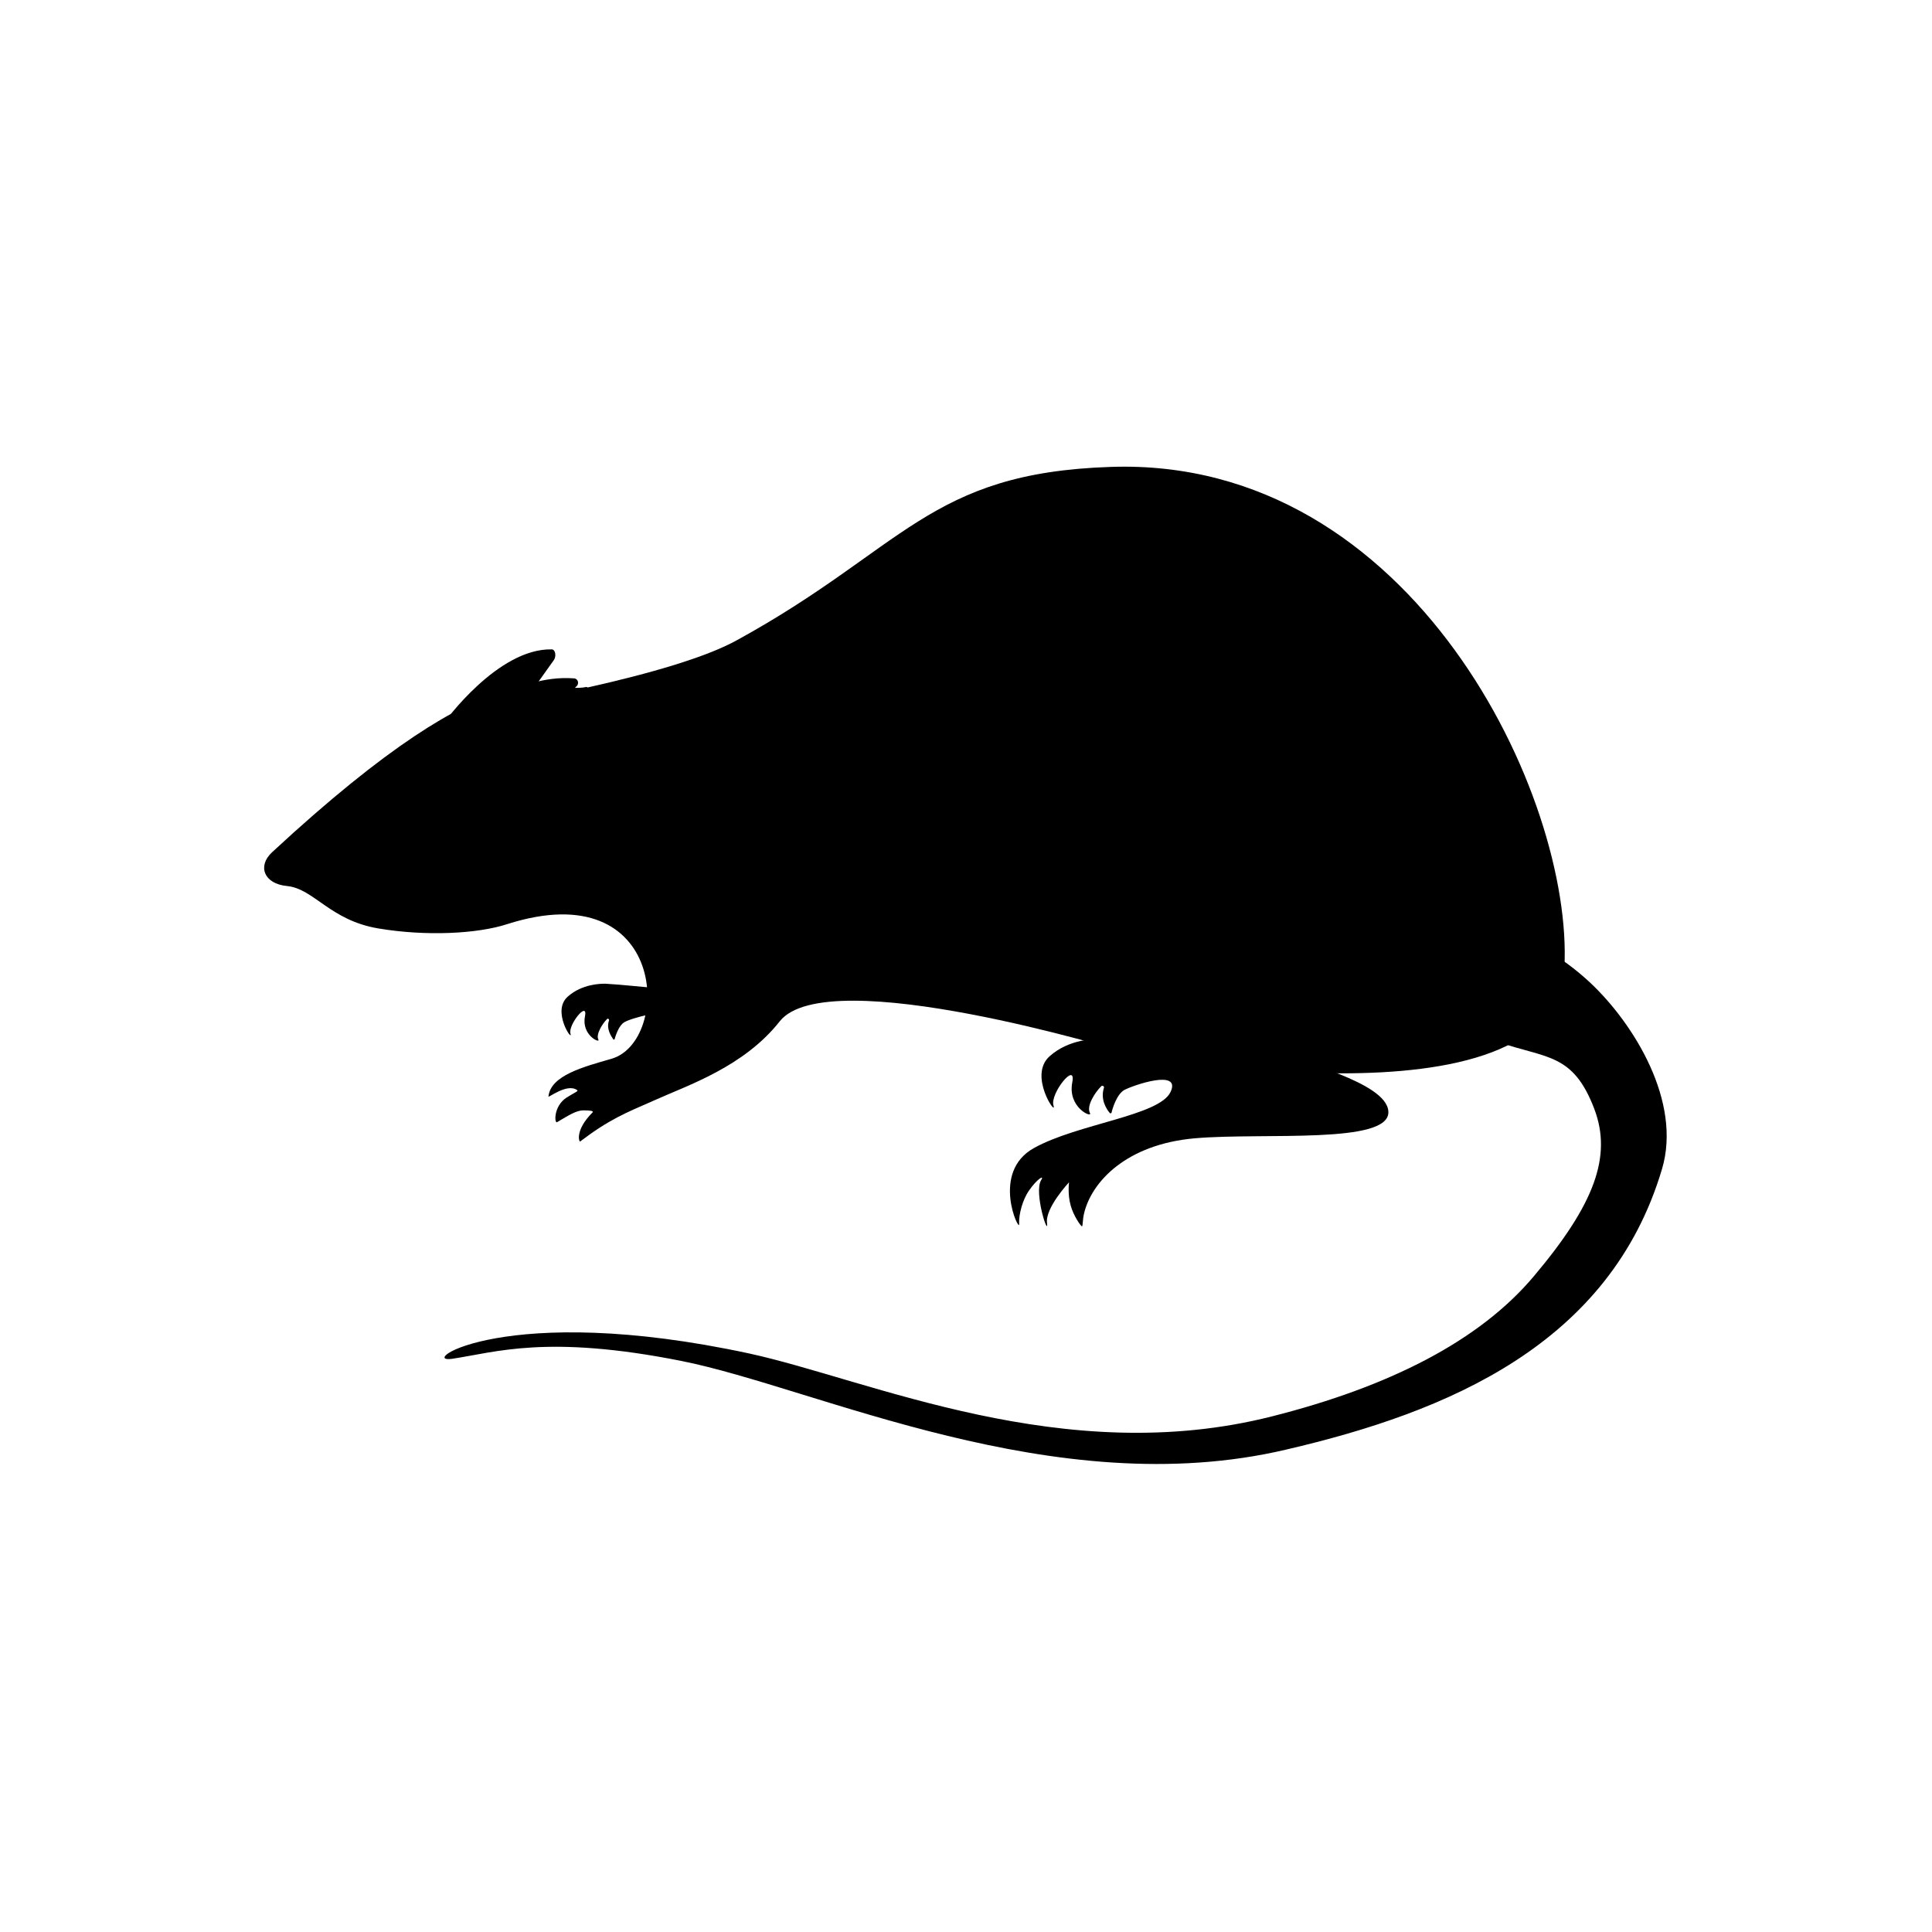 <?xml version="1.0" encoding="UTF-8"?>
<svg id="_x2014_ÎÓÈ_x5F_1" xmlns="http://www.w3.org/2000/svg" version="1.1" viewBox="0 0 360 360">
  <!-- Generator: Adobe Illustrator 29.5.1, SVG Export Plug-In . SVG Version: 2.1.0 Build 141)  -->
  <path d="M242.2,197.1c-10.5-.9-24.6-2.4-37.3-3.5-1,0-5.7,0-9.3,3.2-4.1,3.6,1.4,11.4.7,9.2-.7-2.2,4.3-8.4,3.5-4.3-.9,4.7,3.8,6.7,3.3,5.7-.7-1.3.9-3.8,2.1-5,.2-.2.6,0,.5.3-.7,2.2.5,4,1.1,4.7,0,.1.3,0,.3,0,.2-.9,1-3.5,2.4-4.3,1.7-.9,10.7-4,8.6.4-2.1,4.4-17.3,5.9-25.4,10.4-8.2,4.5-2.7,15.9-2.8,14.2-.1-1.9.7-4.6,1.8-6.2,1.5-2.2,3-3.1,2.3-2-1.4,2.3,1.4,10.8,1.1,8-.4-2.8,4.1-7.6,4.1-7.6,0,0-.3,2.2.3,4.3.5,1.9,1.9,3.9,2.1,3.9s.1-1.2.4-2.4c1.4-5.9,7.9-12.9,20.7-14,12.8-1.1,36.4,1.2,36-5-.3-5.6-17.9-9.3-16.6-10.2Z"/>
  <path d="M109.5,128.1c11.6-2.6,22-5.6,27.8-8.8,31.2-17.1,35.7-31.2,69.7-32.3,56.4-1.9,86.2,61.7,84.5,93.3-1.7,31.6-82.1,15.7-82.1,15.7,0,0-55.2-16.9-64.1-5.7-6.7,8.5-17.1,11.9-23.3,14.7-5.5,2.4-8.5,3.6-13.9,7.7-.2.1-1-2.1,2.3-5.4.3-.3-.4-.4-1.7-.4-1.3,0-2.7.9-4.9,2.2-.5.3-.7-3,1.8-4.6,1.6-1,2.3-1.2,1.9-1.4-1.9-1.3-5.4,1.6-5.3,1.2.4-3.9,6.5-5.5,11.7-7,11.3-3.2,10.6-34.7-19.4-25.1-5.5,1.8-15.1,2.3-24,.8-9-1.5-12-7.4-17-7.9-4.3-.4-5.6-3.7-2.8-6.3,43.5-40.3,51.3-29.2,58.6-30.8Z"/>
  <path d="M106.3,192.6c-.5-1.6,3.3-6.3,2.7-3.2-.7,3.5,2.9,5.1,2.5,4.3-.5-.9.7-2.9,1.6-3.8.2-.2.4,0,.4.2-.6,1.6.4,3,.8,3.6,0,0,.2,0,.2,0,.2-.7.8-2.6,1.8-3.2.6-.4,2.8-1.1,4.5-1.4l2.3-4.9c-3.5-.3-6.9-.7-10.3-.9-.8,0-4.3,0-7,2.4-3.1,2.7,1,8.6.5,6.9Z"/>
  <path d="M82.8,134.6s9.9-13.8,20-13.6c.7,0,.9,1.3.4,2l-8.7,12.2-11.7-.6Z"/>
  <path d="M86.4,134.2s9.6-8.6,20.5-7.8c.8,0,1.1,1,.5,1.5l-8.7,8.5-12.3-2.2Z"/>
  <path d="M258.8,174.5s12.6,17,20.2,19.6c9.1,3.2,14.1,2,18.1,12.6,3.3,8.8,0,17.7-11.2,31-10.2,12.2-27.1,20.7-48.8,26.2-38.9,9.9-75-6.8-97.5-11.7-45.5-9.8-61.9,1.9-55.4,1,8.1-1.2,17.7-4.6,42.8.4,25.1,5,69.5,26.7,112.7,16.5,30.1-7,60.3-19.6,70-52.3,3.7-12.5-5.2-27-13.4-34.7-8.8-8.2-17.9-10.4-17.9-10.4l-19.6,1.5Z"/>
</svg>